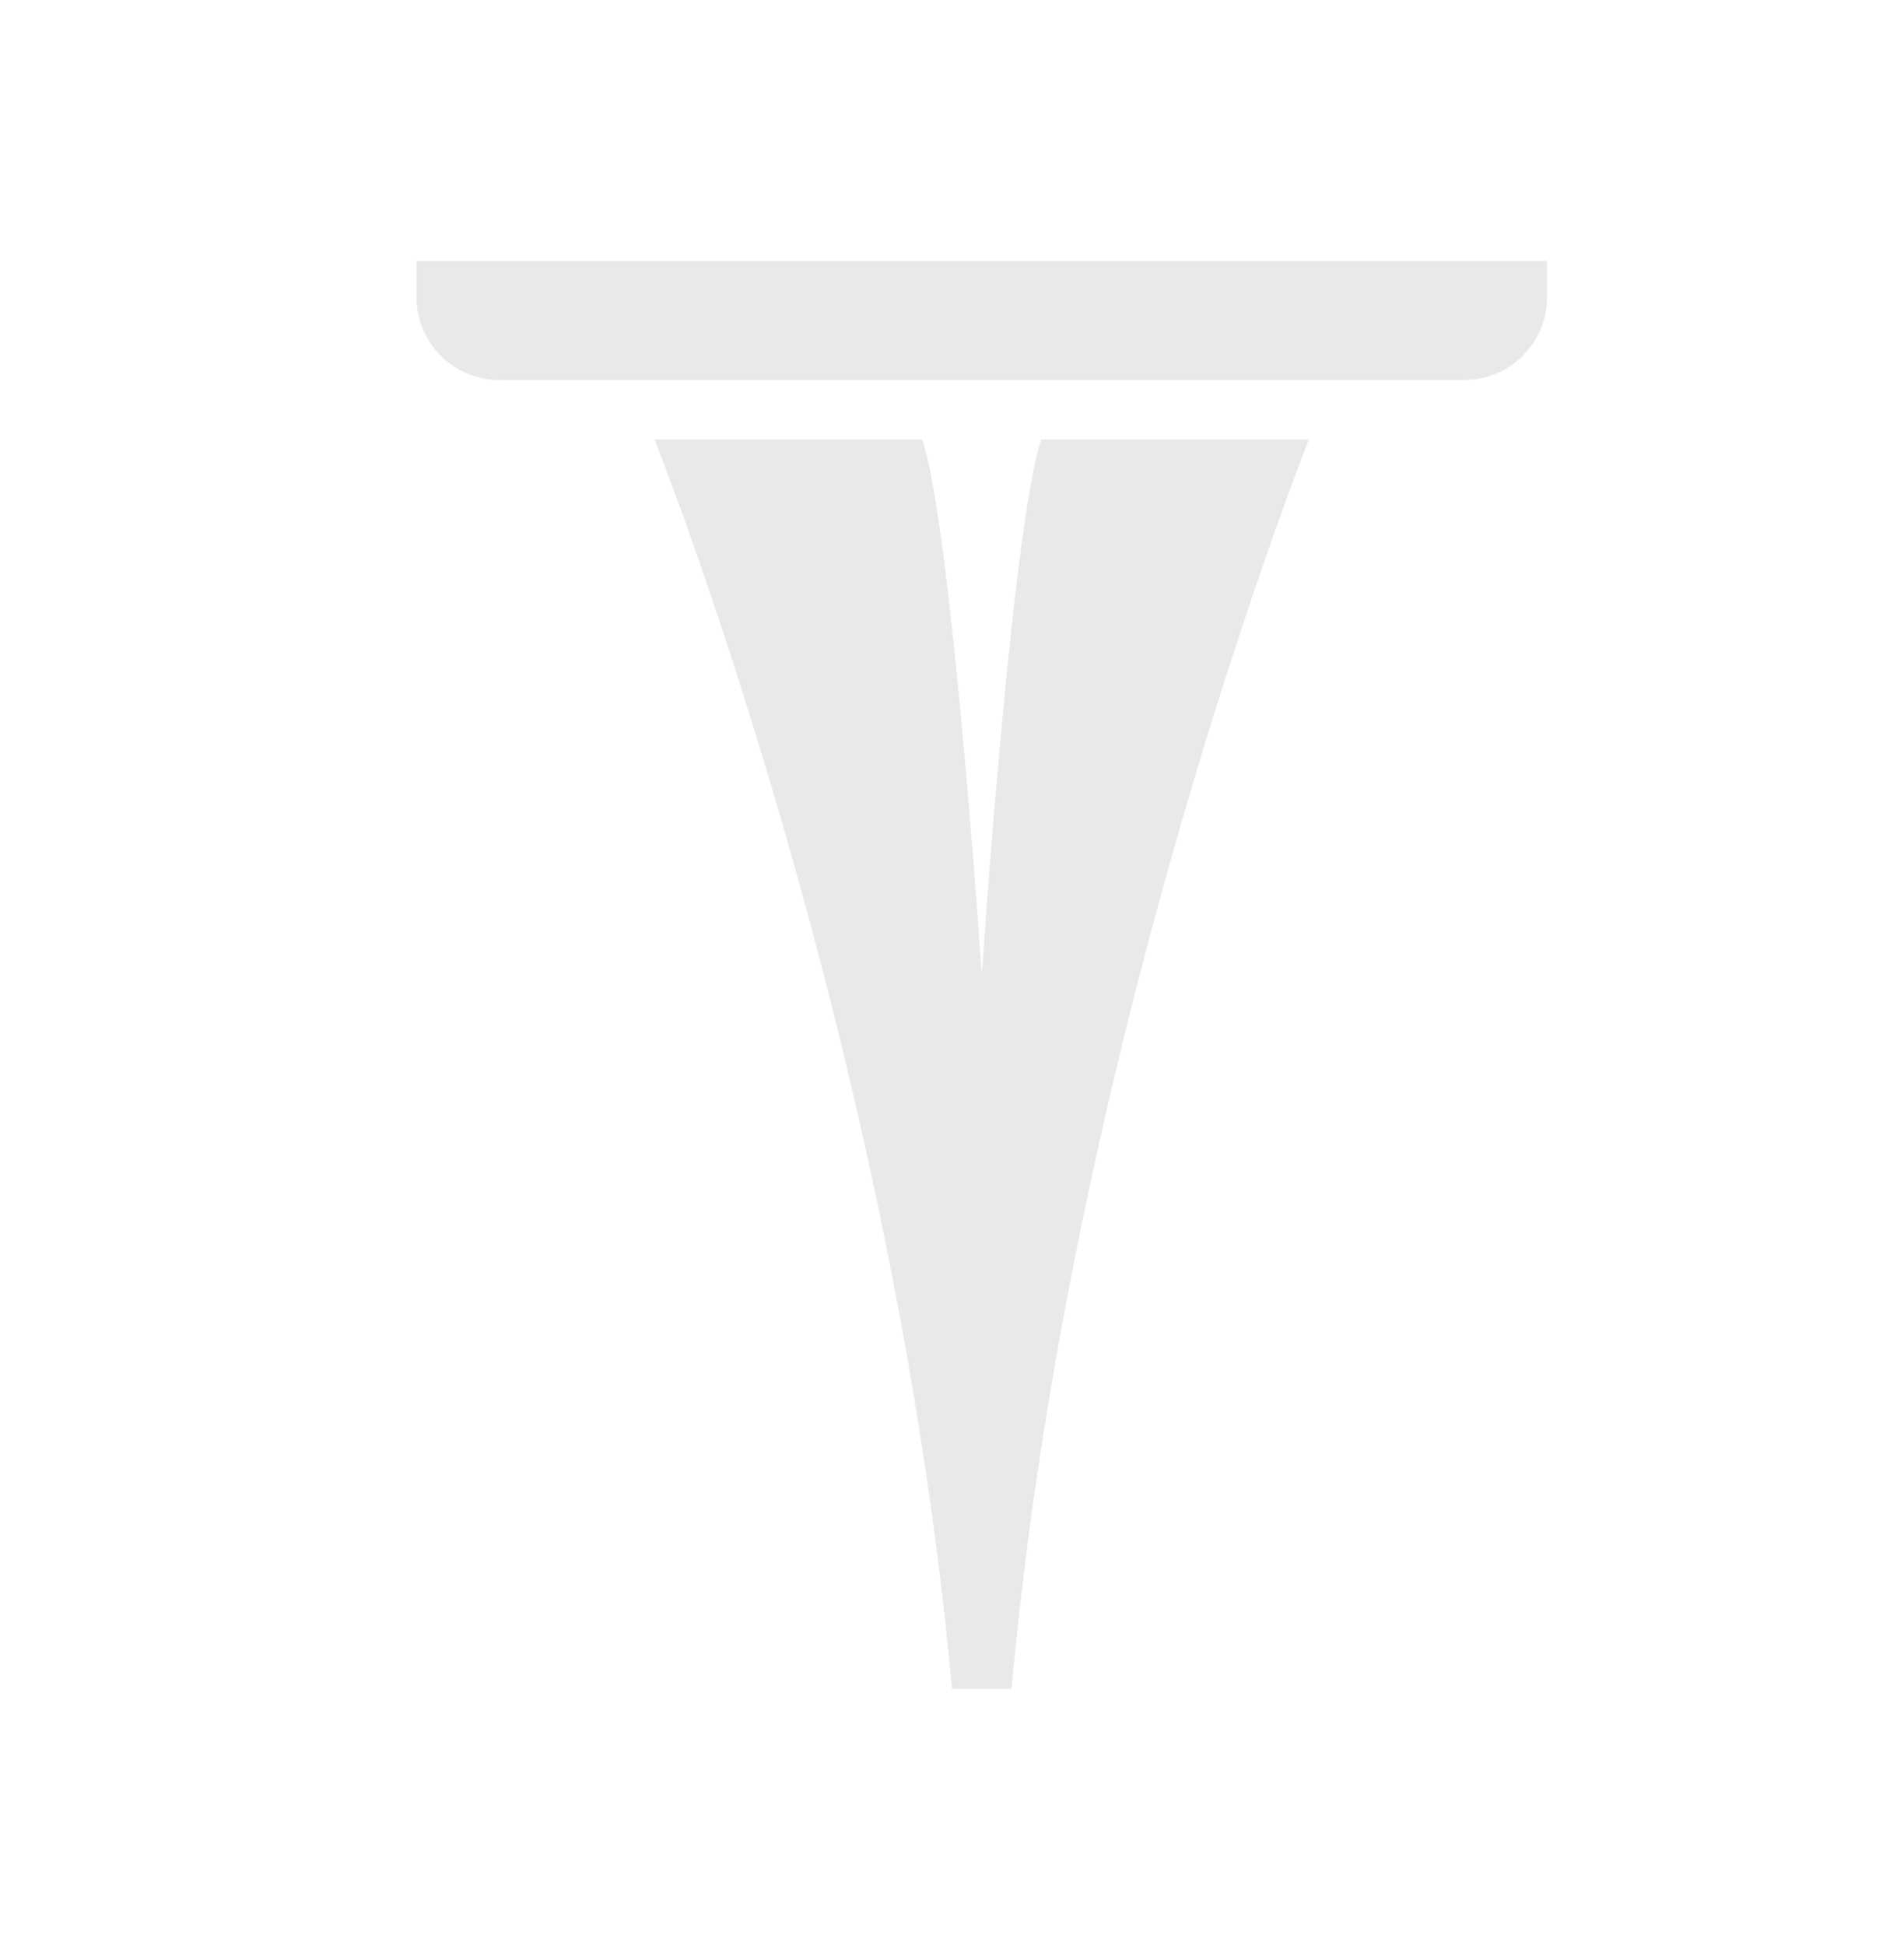 <svg width="46" height="47" viewBox="0 0 46 47" fill="none" xmlns="http://www.w3.org/2000/svg">
<path d="M22.281 10.617C23 12.773 23.719 23.555 23.719 23.555C23.719 23.555 24.438 12.773 25.156 10.617H31.625C31.625 10.617 25.875 24.992 24.438 40.805H23C21.562 24.992 15.812 10.617 15.812 10.617H22.281ZM37.375 7.18C37.375 8.284 36.48 9.18 35.375 9.18H12.062C10.958 9.18 10.062 8.284 10.062 7.18V6.305H37.375V7.18Z" fill="#E9E9E9"/>
</svg>
